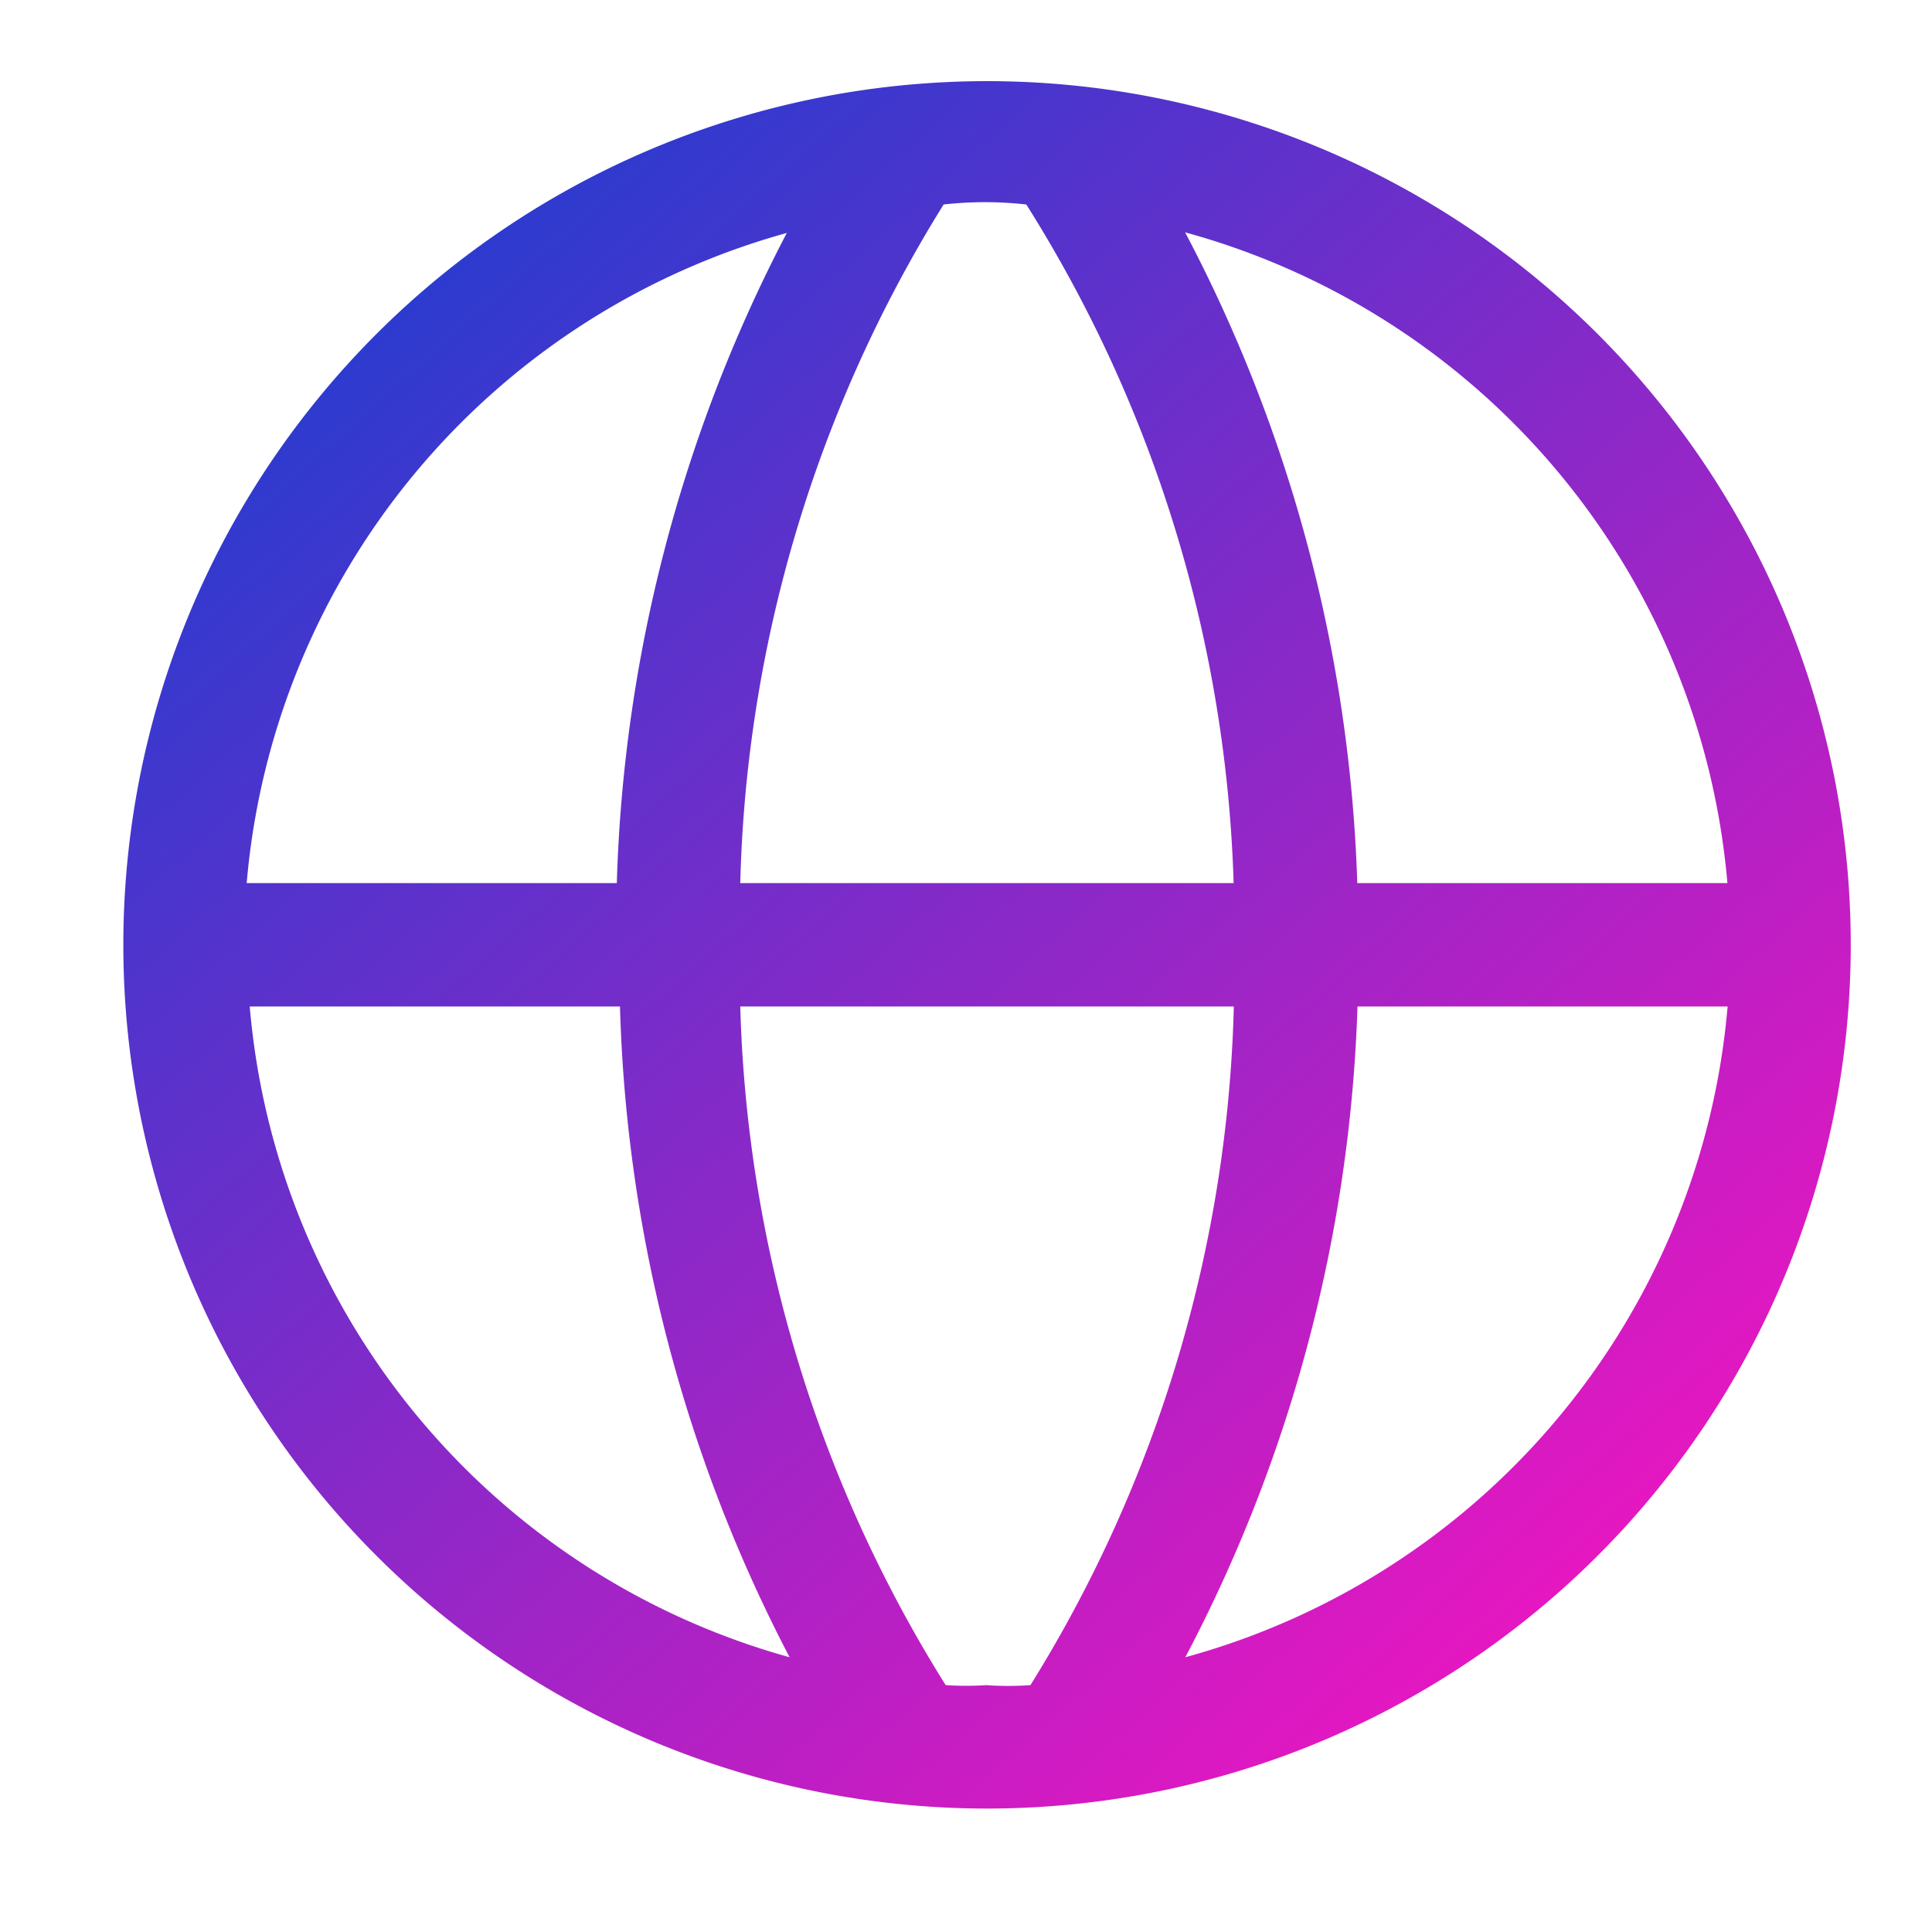 <svg xmlns="http://www.w3.org/2000/svg" xmlns:xlink="http://www.w3.org/1999/xlink" width="19" height="19" viewBox="0 0 19 19">
  <defs>
    <linearGradient id="linear-gradient" x1="0.109" y1="0.06" x2="0.922" y2="0.973" gradientUnits="objectBoundingBox">
      <stop offset="0" stop-color="#1c3ed0"/>
      <stop offset="1" stop-color="#ff12bf"/>
    </linearGradient>
  </defs>
  <g id="wikis_1_" data-name="wikis (1)" transform="translate(0 -0.423)">
    <path id="Path_2" data-name="Path 2" d="M10.494,2a8.494,8.494,0,1,0,8.494,8.494A8.494,8.494,0,0,0,10.494,2Zm7.281,7.887h-3.64a14.719,14.719,0,0,0-1.693-6.4A7.281,7.281,0,0,1,17.775,9.887Zm-7.281,7.887a3.033,3.033,0,0,1-.407,0A13.257,13.257,0,0,1,8.067,11.1h4.854a13.257,13.257,0,0,1-2,6.674A3.034,3.034,0,0,1,10.494,17.775ZM8.067,9.887a13.257,13.257,0,0,1,2-6.674,3.64,3.64,0,0,1,.813,0,13.257,13.257,0,0,1,2.039,6.674Zm.461-6.4a14.719,14.719,0,0,0-1.675,6.4H3.213a7.281,7.281,0,0,1,5.333-6.4ZM3.244,11.1h3.64a14.719,14.719,0,0,0,1.668,6.4,7.281,7.281,0,0,1-5.309-6.4Zm9.2,6.4a14.719,14.719,0,0,0,1.693-6.4h3.64a7.281,7.281,0,0,1-5.333,6.4Z" transform="translate(-0.787 -0.779)" fill="url(#linear-gradient)"/>
    <rect id="_Transparent_Rectangle_" data-name="&lt;Transparent Rectangle&gt;" width="19" height="19" transform="translate(19 0.423) rotate(90)" fill="none"/>
  </g>
</svg>
